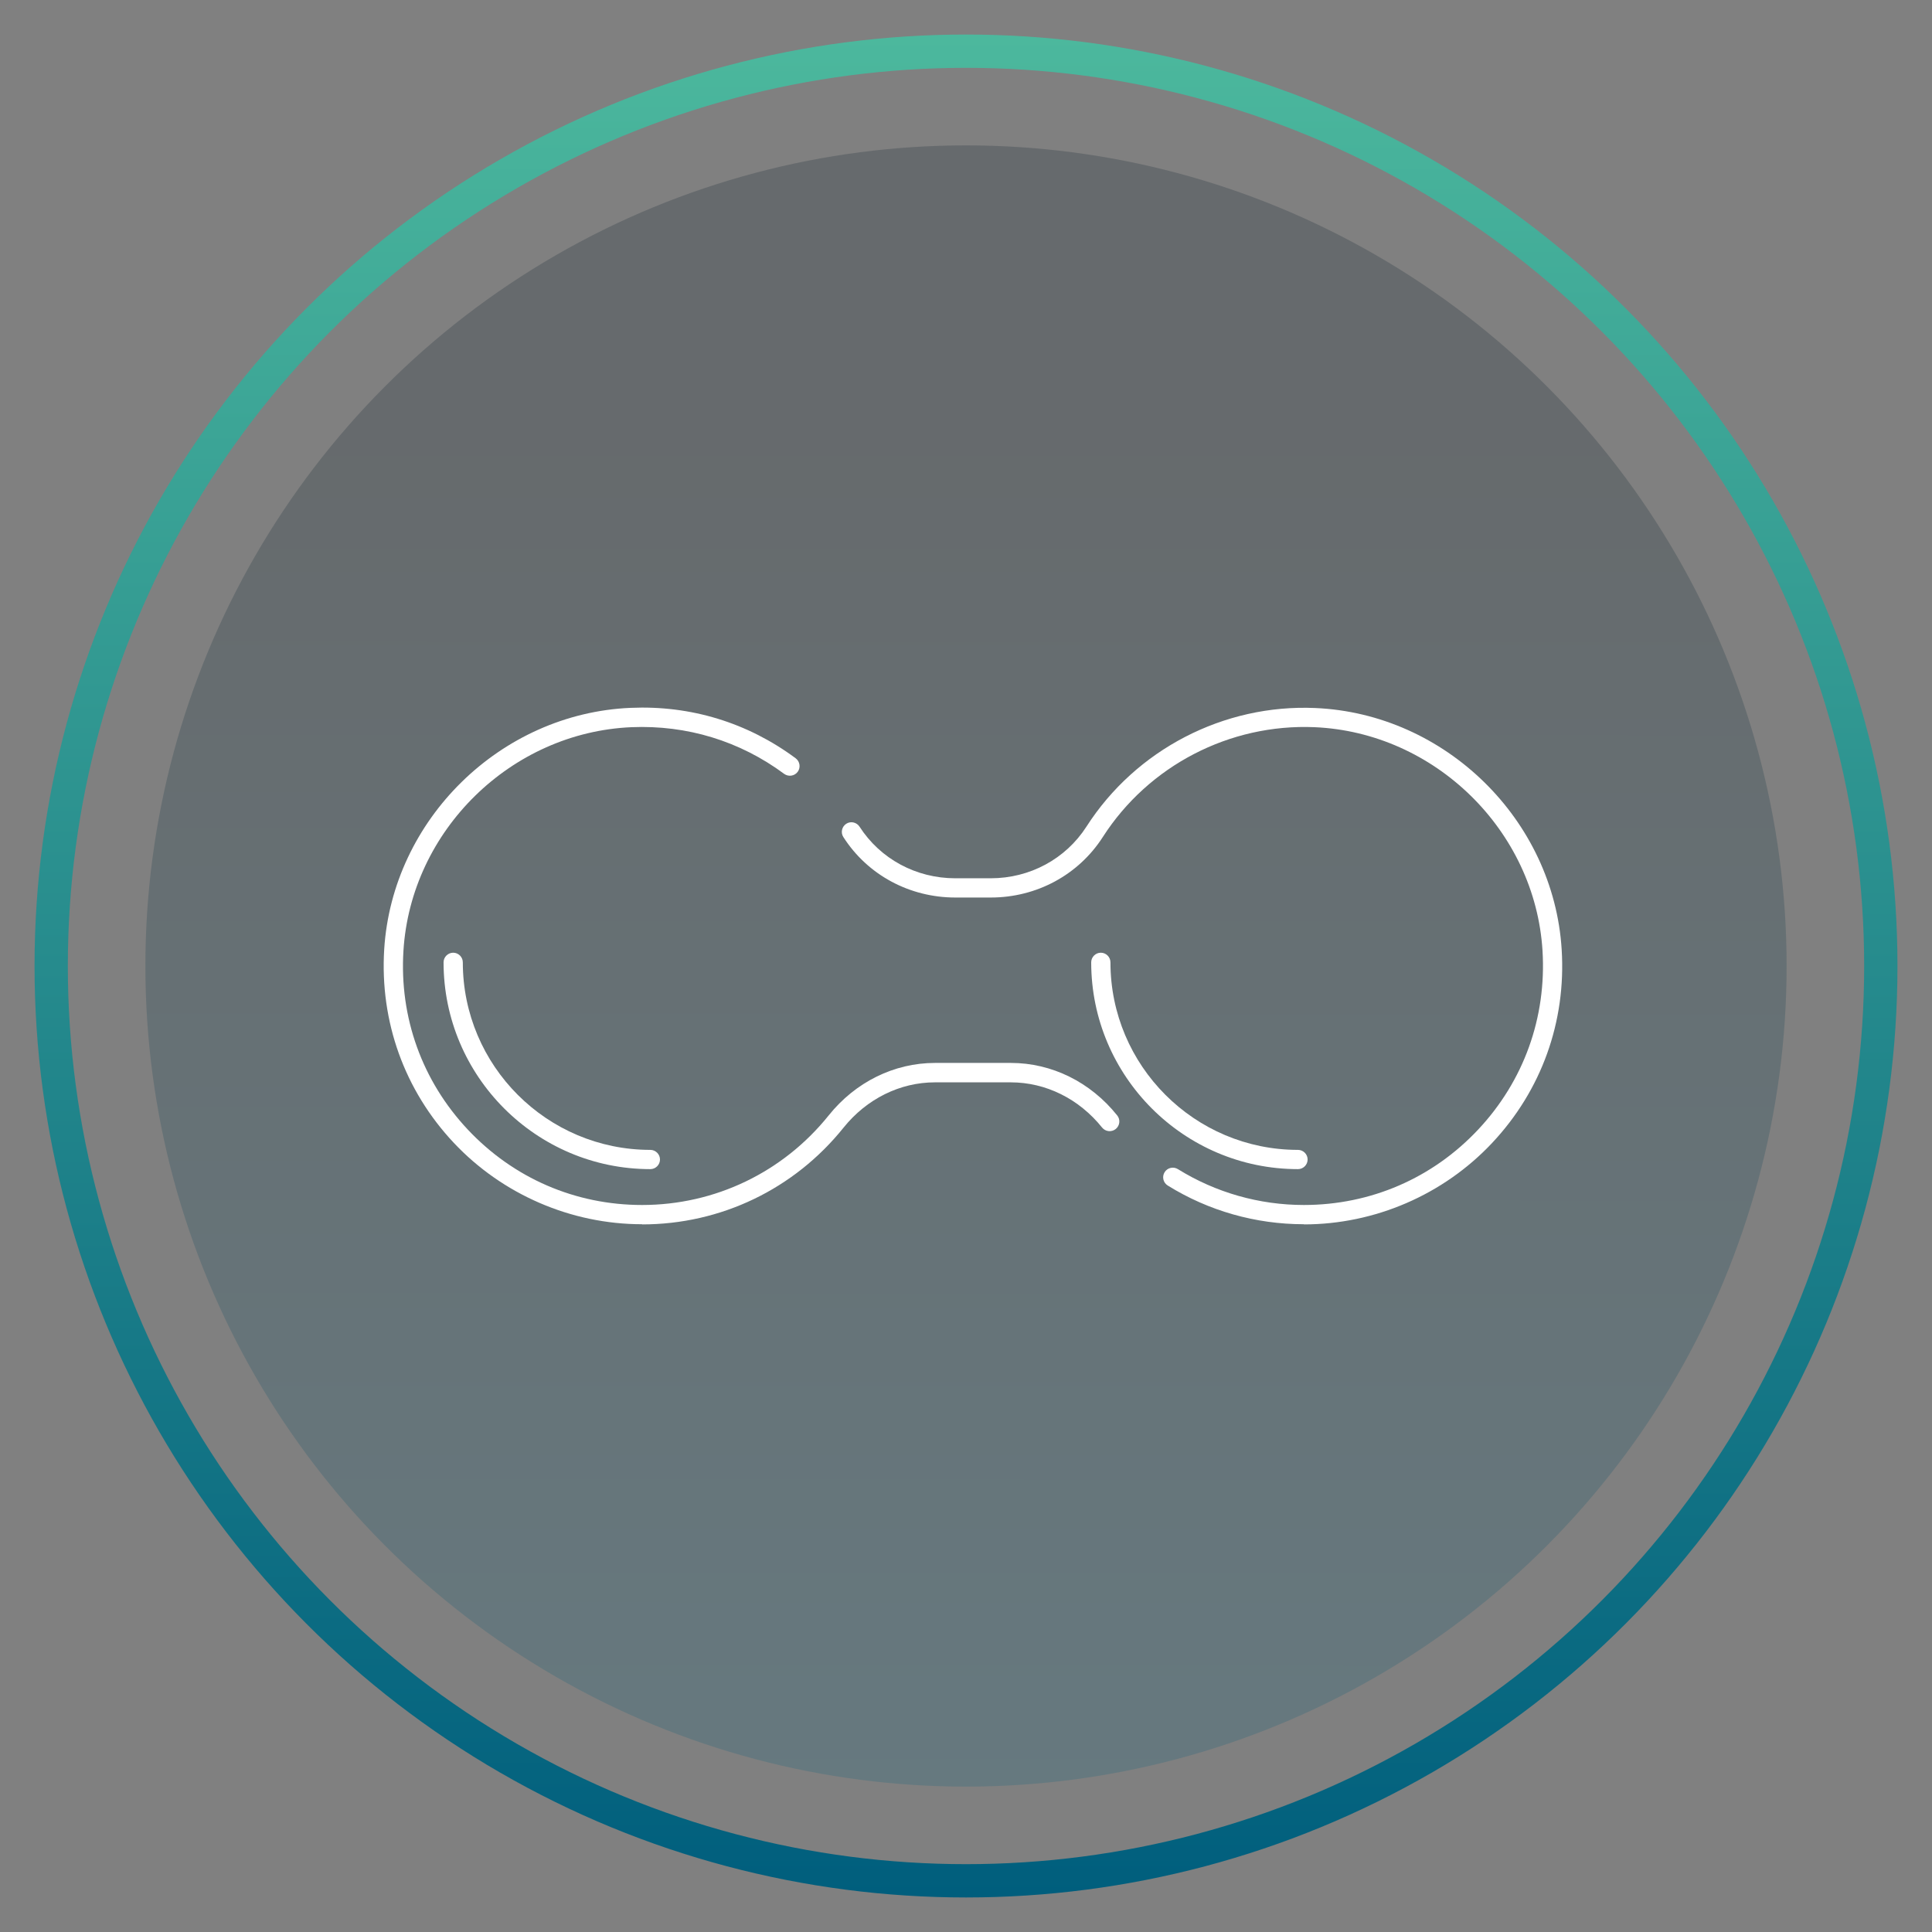 <?xml version="1.0" encoding="UTF-8"?>
<svg id="Calque_1" xmlns="http://www.w3.org/2000/svg" xmlns:xlink="http://www.w3.org/1999/xlink" version="1.1" viewBox="0 0 226.84 226.84">
  <rect x="0" y="0" width="226.84" height="226.84" fill="#808080" stroke="none"/>
  <!-- Generator: Adobe Illustrator 29.5.0, SVG Export Plug-In . SVG Version: 2.1.0 Build 137)  -->
  <defs>
    <style>
      .st0 {
        fill: none;
        stroke: url(#Dégradé_sans_nom);
        stroke-width: 3.91px;
      }

      .st1 {
        fill: #fff;
      }

      .st2 {
        fill: url(#Dégradé_sans_nom_2);
        isolation: isolate;
        opacity: .2;
      }
    </style>
    <linearGradient id="Dégradé_sans_nom" data-name="Dégradé sans nom" x1="113.42" y1="81.95" x2="113.42" y2="-136.78" gradientTransform="translate(0 86) scale(1 -1)" gradientUnits="userSpaceOnUse">
      <stop offset="0" stop-color="#4cb89d"/>
      <stop offset="1" stop-color="#005e7d"/>
    </linearGradient>
    <linearGradient id="Dégradé_sans_nom_2" data-name="Dégradé sans nom 2" x1="113.44" y1="33.56" x2="113.38" y2="-123.76" gradientTransform="translate(0 86) scale(1 -1)" gradientUnits="userSpaceOnUse">
      <stop offset="0" stop-color="#011622"/>
      <stop offset="1" stop-color="#005e7d"/>
    </linearGradient>
  </defs>
  <circle class="st0" cx="113.42" cy="113.42" r="107.41"/>
  <circle class="st2" cx="113.42" cy="113.42" r="96.35"/>
  <path class="st1" d="M153.09,143.74c-5.66,0-11.2-1.57-15.99-4.55-.53-.33-.69-1.03-.36-1.56.33-.53,1.03-.69,1.56-.36,4.43,2.75,9.55,4.21,14.79,4.21,7.83,0,15.1-3.14,20.46-8.85,5.36-5.71,8.04-13.16,7.56-21.01-.87-14.1-12.64-25.63-26.77-26.24-9.96-.42-19.48,4.51-24.86,12.9-2.85,4.44-7.77,7.1-13.15,7.1h-4.16c-5.38,0-10.3-2.65-13.15-7.1-.34-.52-.18-1.22.34-1.56.52-.34,1.22-.18,1.56.34,2.44,3.79,6.64,6.06,11.24,6.06h4.16c4.6,0,8.8-2.27,11.24-6.06,5.81-9.06,16.13-14.4,26.87-13.93,15.28.66,27.99,13.12,28.93,28.36.53,8.47-2.37,16.54-8.17,22.71-5.71,6.08-13.77,9.56-22.11,9.56h.02Z"/>
  <path class="st1" d="M75.39,143.74c-8.34,0-16.4-3.49-22.11-9.56-5.79-6.16-8.69-14.23-8.17-22.71.95-15.25,13.66-27.71,28.93-28.36,7.06-.31,13.75,1.74,19.38,5.92.5.37.61,1.09.24,1.59s-1.08.61-1.59.24c-5.21-3.86-11.41-5.75-17.93-5.48-14.14.61-25.89,12.13-26.77,26.24-.49,7.85,2.2,15.31,7.56,21.01,5.37,5.71,12.63,8.85,20.46,8.85,8.56,0,16.55-3.84,21.91-10.52,3.14-3.92,7.69-6.16,12.48-6.16h8.91c4.8,0,9.34,2.24,12.48,6.16.4.49.32,1.2-.17,1.6-.49.39-1.2.32-1.6-.17-2.71-3.38-6.61-5.31-10.72-5.31h-8.91c-4.1,0-8.01,1.94-10.72,5.31-5.8,7.23-14.42,11.37-23.67,11.37h0Z"/>
  <path class="st1" d="M76.36,137.27c-13.39,0-24.28-10.9-24.28-24.28,0-.62.51-1.13,1.13-1.13s1.13.51,1.13,1.13c0,12.14,9.88,22.02,22.02,22.02.62,0,1.13.51,1.13,1.13s-.51,1.13-1.13,1.13Z"/>
  <path class="st1" d="M152.4,137.27c-13.39,0-24.28-10.9-24.28-24.28,0-.62.51-1.13,1.13-1.13s1.13.51,1.13,1.13c0,12.14,9.88,22.02,22.02,22.02.62,0,1.13.51,1.13,1.13s-.51,1.13-1.13,1.13Z"/>
</svg>